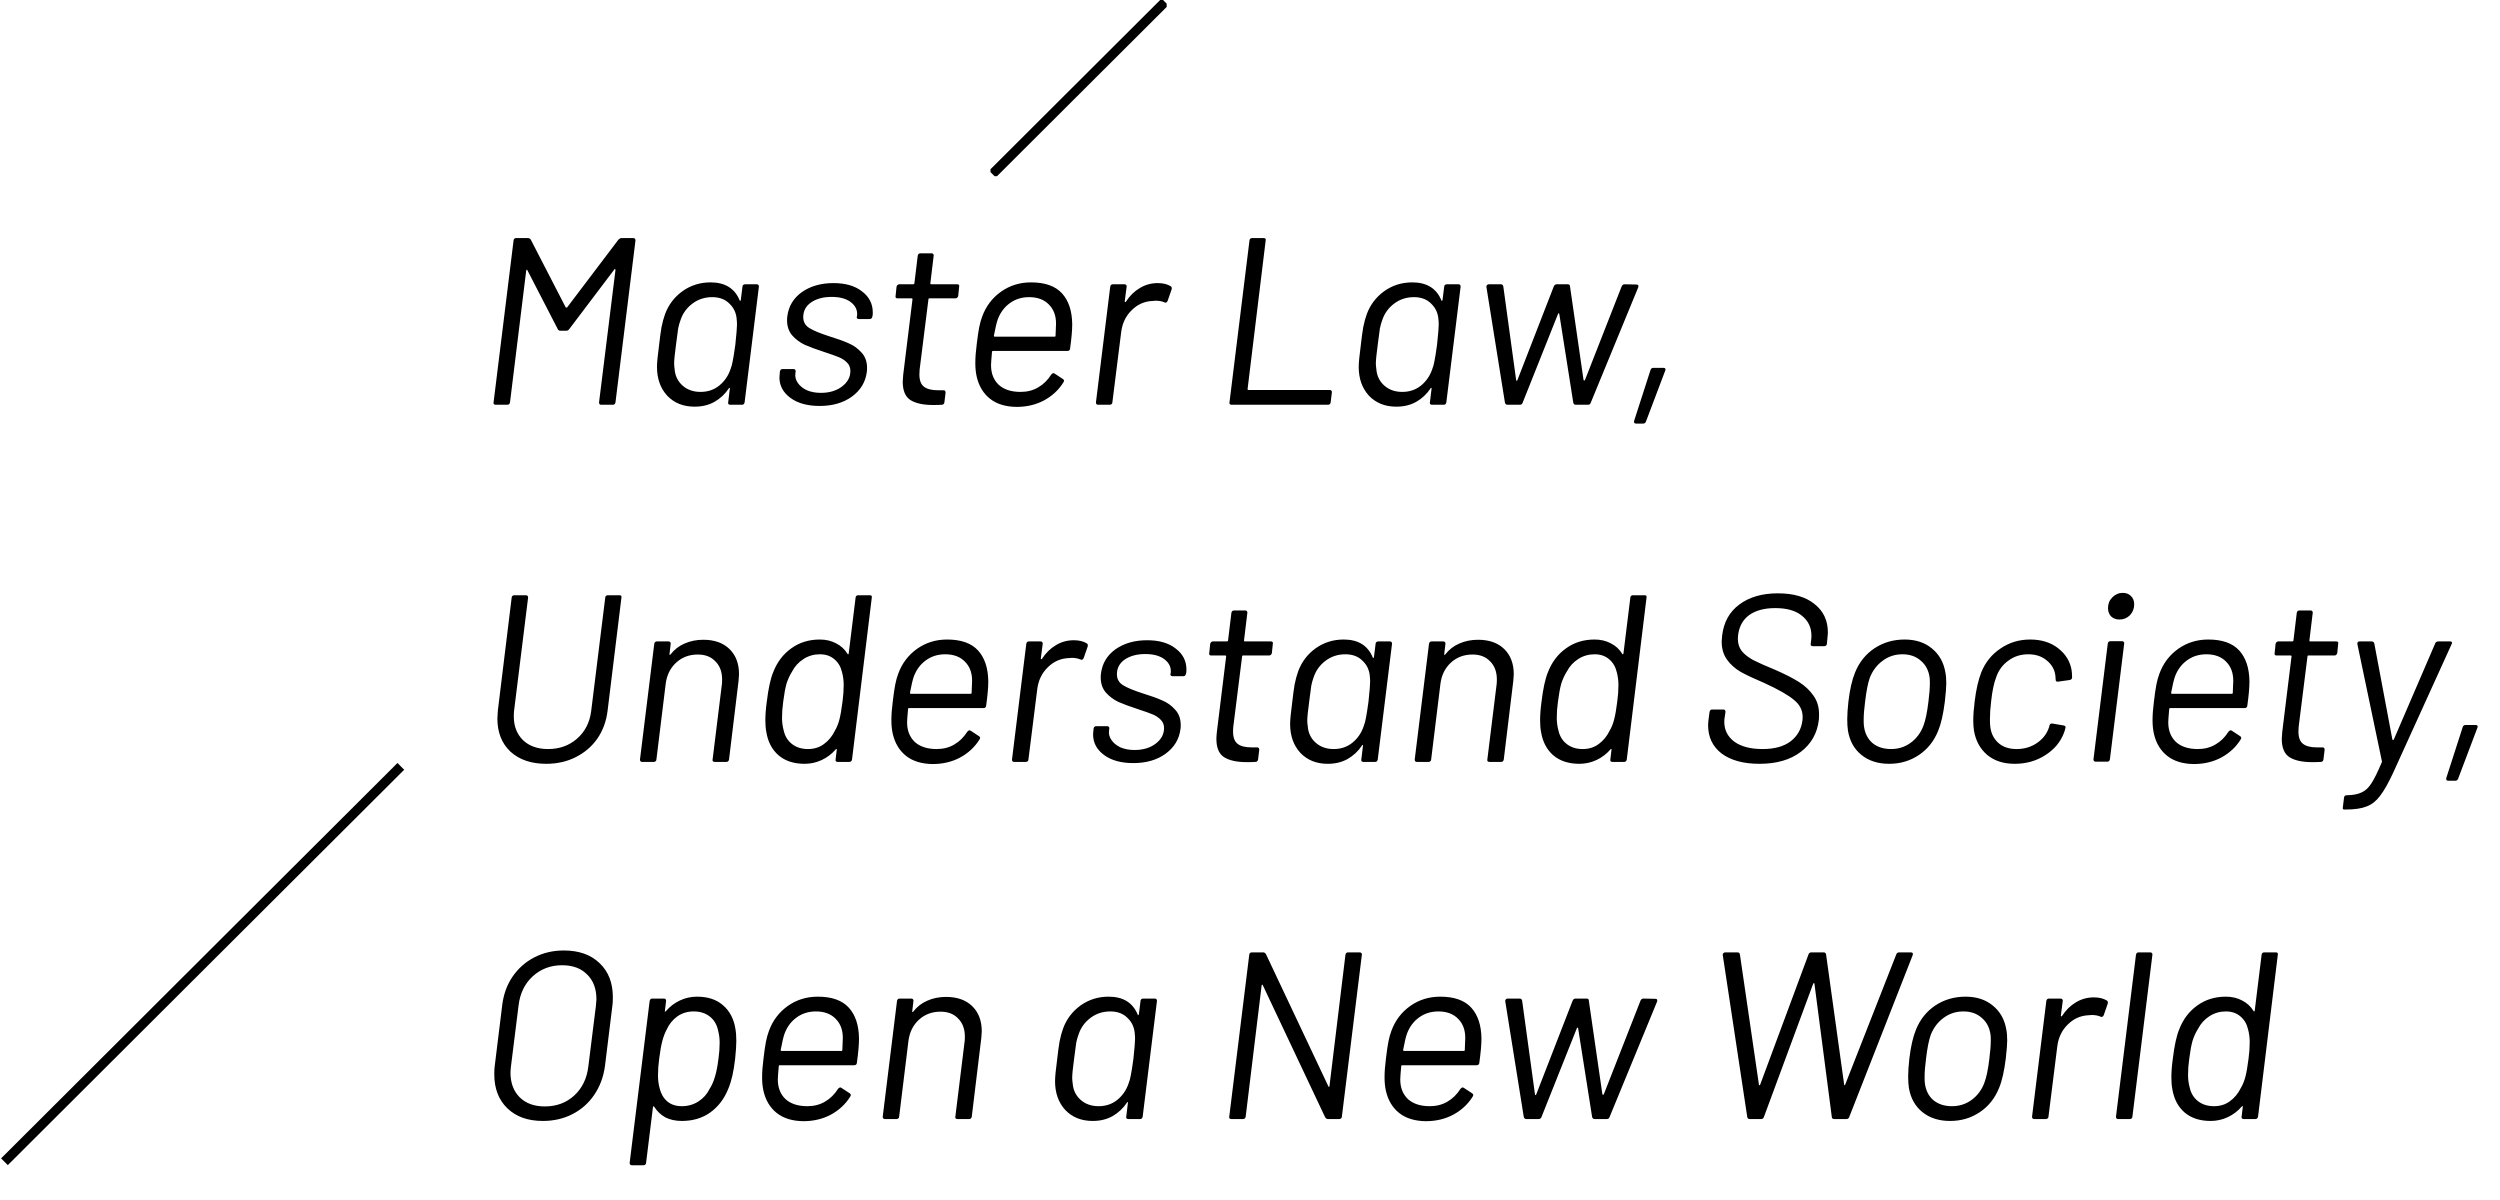 <svg width="525" height="252" viewBox="0 0 525 252" fill="none" xmlns="http://www.w3.org/2000/svg">
<path d="M129.85 50.35C130.083 50.117 130.3 50 130.5 50H133C133.3 50 133.45 50.167 133.45 50.5L129.25 84.5C129.183 84.833 129 85 128.7 85H126.25C125.95 85 125.8 84.833 125.8 84.5L129.25 56.7C129.25 56.6 129.217 56.533 129.15 56.5C129.083 56.467 129.033 56.5 129 56.6L119.55 69.1C119.383 69.333 119.183 69.45 118.95 69.45H117.65C117.417 69.45 117.25 69.35 117.15 69.15L110.75 56.75C110.717 56.65 110.667 56.617 110.6 56.65C110.533 56.683 110.5 56.75 110.5 56.85L107.1 84.5C107.033 84.833 106.85 85 106.55 85H104.05C103.917 85 103.8 84.95 103.7 84.85C103.633 84.75 103.617 84.633 103.65 84.5L107.85 50.5C107.85 50.367 107.9 50.25 108 50.15C108.1 50.05 108.217 50 108.35 50H110.9C111.1 50 111.283 50.1 111.45 50.3L118.8 64.55C118.833 64.583 118.883 64.6 118.95 64.6C119.017 64.6 119.067 64.583 119.1 64.55L129.85 50.35ZM155.917 60.2C155.917 60.067 155.967 59.95 156.067 59.85C156.167 59.75 156.3 59.7 156.467 59.7H158.917C159.217 59.7 159.367 59.867 159.367 60.2L156.367 84.5C156.3 84.833 156.117 85 155.817 85H153.317C153.183 85 153.067 84.95 152.967 84.85C152.9 84.75 152.883 84.633 152.917 84.5L153.267 81.6C153.3 81.5 153.283 81.45 153.217 81.45C153.15 81.417 153.1 81.45 153.067 81.55C152.267 82.75 151.25 83.7 150.017 84.4C148.817 85.067 147.433 85.4 145.867 85.4C143.5 85.4 141.583 84.633 140.117 83.1C138.683 81.533 137.967 79.517 137.967 77.05C137.967 76.183 138.117 74.633 138.417 72.4C138.583 70.9 138.75 69.667 138.917 68.7C139.117 67.7 139.367 66.783 139.667 65.95C140.4 63.983 141.617 62.383 143.317 61.15C145.05 59.917 147.017 59.3 149.217 59.3C152.25 59.3 154.283 60.55 155.317 63.05C155.35 63.15 155.383 63.2 155.417 63.2C155.483 63.167 155.533 63.1 155.567 63L155.917 60.2ZM153.417 77.5C153.617 77 153.767 76.45 153.867 75.85C154 75.25 154.183 74.1 154.417 72.4C154.65 70.2 154.767 68.8 154.767 68.2C154.767 67.767 154.75 67.433 154.717 67.2C154.65 65.833 154.15 64.7 153.217 63.8C152.317 62.867 151.1 62.4 149.567 62.4C148 62.4 146.617 62.85 145.417 63.75C144.217 64.65 143.383 65.8 142.917 67.2C142.717 67.733 142.55 68.317 142.417 68.95C142.317 69.583 142.167 70.717 141.967 72.35C141.7 74.317 141.567 75.65 141.567 76.35C141.567 76.65 141.6 77.033 141.667 77.5C141.767 78.9 142.317 80.05 143.317 80.95C144.317 81.85 145.583 82.3 147.117 82.3C148.65 82.3 149.967 81.85 151.067 80.95C152.167 80.05 152.95 78.9 153.417 77.5ZM172.132 85.25C169.565 85.25 167.515 84.683 165.982 83.55C164.448 82.417 163.682 80.983 163.682 79.25C163.682 78.983 163.698 78.767 163.732 78.6L163.782 78C163.848 77.667 164.032 77.5 164.332 77.5H166.682C166.815 77.5 166.915 77.55 166.982 77.65C167.082 77.75 167.115 77.867 167.082 78L167.032 78.4C166.932 79.1 167.098 79.767 167.532 80.4C167.965 81.033 168.598 81.55 169.432 81.95C170.298 82.317 171.282 82.5 172.382 82.5C174.148 82.5 175.615 82.067 176.782 81.2C177.982 80.3 178.582 79.2 178.582 77.9C178.582 77.167 178.332 76.567 177.832 76.1C177.365 75.633 176.798 75.267 176.132 75C175.498 74.733 174.465 74.367 173.032 73.9C171.398 73.367 170.048 72.867 168.982 72.4C167.948 71.9 167.065 71.233 166.332 70.4C165.632 69.567 165.282 68.517 165.282 67.25C165.282 66.917 165.298 66.65 165.332 66.45C165.598 64.317 166.615 62.617 168.382 61.35C170.182 60.083 172.398 59.45 175.032 59.45C177.565 59.45 179.565 60.033 181.032 61.2C182.532 62.333 183.282 63.8 183.282 65.6C183.282 65.933 183.265 66.183 183.232 66.35L183.182 66.5C183.115 66.833 182.932 67 182.632 67H180.382C180.215 67 180.082 66.95 179.982 66.85C179.915 66.75 179.898 66.633 179.932 66.5L179.982 66.35C180.115 65.217 179.698 64.267 178.732 63.5C177.765 62.733 176.398 62.35 174.632 62.35C172.898 62.35 171.465 62.733 170.332 63.5C169.232 64.267 168.682 65.3 168.682 66.6C168.682 67.6 169.115 68.367 169.982 68.9C170.848 69.433 172.215 70 174.082 70.6C175.815 71.133 177.198 71.633 178.232 72.1C179.265 72.533 180.165 73.183 180.932 74.05C181.698 74.883 182.082 75.95 182.082 77.25C182.082 77.617 182.065 77.9 182.032 78.1C181.765 80.233 180.715 81.967 178.882 83.3C177.082 84.6 174.832 85.25 172.132 85.25ZM201.223 62.15C201.189 62.283 201.123 62.4 201.023 62.5C200.923 62.6 200.806 62.65 200.673 62.65H195.173C195.039 62.65 194.973 62.717 194.973 62.85L193.123 77.6C193.089 77.867 193.073 78.217 193.073 78.65C193.073 79.85 193.389 80.7 194.023 81.2C194.656 81.7 195.623 81.95 196.923 81.95H198.123C198.423 81.95 198.573 82.117 198.573 82.45L198.323 84.5C198.256 84.833 198.073 85 197.773 85C197.373 85.033 196.773 85.05 195.973 85.05C193.873 85.05 192.273 84.7 191.173 84C190.106 83.3 189.573 82.017 189.573 80.15C189.573 79.85 189.606 79.367 189.673 78.7L191.623 62.85C191.623 62.717 191.556 62.65 191.423 62.65H188.473C188.139 62.65 188.006 62.483 188.073 62.15L188.273 60.2C188.306 60.067 188.373 59.95 188.473 59.85C188.573 59.75 188.689 59.7 188.823 59.7H191.823C191.856 59.7 191.889 59.683 191.923 59.65C191.989 59.617 192.023 59.567 192.023 59.5L192.723 53.7C192.789 53.367 192.973 53.2 193.273 53.2H195.673C195.806 53.2 195.906 53.25 195.973 53.35C196.073 53.45 196.106 53.567 196.073 53.7L195.373 59.5C195.373 59.633 195.423 59.7 195.523 59.7H201.023C201.356 59.7 201.489 59.867 201.423 60.2L201.223 62.15ZM225.167 68.1C225.167 69.367 225.017 71.067 224.717 73.2C224.717 73.333 224.667 73.45 224.567 73.55C224.467 73.65 224.334 73.7 224.167 73.7H208.517C208.384 73.7 208.317 73.767 208.317 73.9C208.184 75.367 208.117 76.3 208.117 76.7C208.117 78.4 208.651 79.767 209.717 80.8C210.817 81.8 212.351 82.3 214.317 82.3C215.717 82.3 216.951 81.983 218.017 81.35C219.117 80.717 220.034 79.817 220.767 78.65C221.034 78.35 221.267 78.283 221.467 78.45L223.217 79.6C223.484 79.767 223.517 80 223.317 80.3C222.317 81.9 220.951 83.167 219.217 84.1C217.517 85 215.601 85.45 213.467 85.45C211.167 85.417 209.317 84.85 207.917 83.75C206.517 82.65 205.584 81.117 205.117 79.15C204.917 78.283 204.817 77.317 204.817 76.25C204.817 75.083 204.917 73.75 205.117 72.25C205.284 70.817 205.451 69.667 205.617 68.8C205.784 67.933 206.001 67.15 206.267 66.45C207.067 64.283 208.384 62.55 210.217 61.25C212.051 59.95 214.151 59.3 216.517 59.3C219.451 59.3 221.617 60.067 223.017 61.6C224.417 63.133 225.134 65.3 225.167 68.1ZM216.117 62.4C214.551 62.4 213.184 62.833 212.017 63.7C210.884 64.533 210.051 65.667 209.517 67.1C209.284 67.767 209.017 68.9 208.717 70.5C208.717 70.633 208.784 70.7 208.917 70.7H221.467C221.601 70.7 221.667 70.633 221.667 70.5C221.734 69.167 221.767 68.317 221.767 67.95C221.767 66.283 221.267 64.95 220.267 63.95C219.267 62.917 217.884 62.4 216.117 62.4ZM243.147 59.45C244.214 59.45 245.114 59.667 245.847 60.1C246.047 60.233 246.114 60.45 246.047 60.75L245.197 63.2C245.031 63.533 244.814 63.633 244.547 63.5C244.014 63.267 243.397 63.15 242.697 63.15L242.047 63.2C240.347 63.267 238.881 63.917 237.647 65.15C236.414 66.35 235.681 67.883 235.447 69.75L233.597 84.5C233.597 84.633 233.547 84.75 233.447 84.85C233.347 84.95 233.214 85 233.047 85H230.597C230.297 85 230.147 84.833 230.147 84.5L233.147 60.2C233.214 59.867 233.397 59.7 233.697 59.7H236.147C236.314 59.7 236.431 59.75 236.497 59.85C236.597 59.95 236.631 60.067 236.597 60.2L236.197 63.25C236.197 63.35 236.214 63.417 236.247 63.45C236.314 63.45 236.381 63.417 236.447 63.35C237.247 62.117 238.214 61.167 239.347 60.5C240.481 59.8 241.747 59.45 243.147 59.45ZM258.591 85C258.458 85 258.341 84.95 258.241 84.85C258.174 84.75 258.158 84.633 258.191 84.5L262.391 50.5C262.391 50.367 262.441 50.25 262.541 50.15C262.641 50.05 262.758 50 262.891 50H265.391C265.724 50 265.858 50.167 265.791 50.5L261.991 81.7C261.991 81.833 262.041 81.9 262.141 81.9H279.291C279.424 81.9 279.524 81.95 279.591 82.05C279.691 82.15 279.724 82.267 279.691 82.4L279.441 84.5C279.374 84.833 279.191 85 278.891 85H258.591ZM303.28 60.2C303.28 60.067 303.33 59.95 303.43 59.85C303.53 59.75 303.663 59.7 303.83 59.7H306.28C306.58 59.7 306.73 59.867 306.73 60.2L303.73 84.5C303.663 84.833 303.48 85 303.18 85H300.68C300.547 85 300.43 84.95 300.33 84.85C300.263 84.75 300.247 84.633 300.28 84.5L300.63 81.6C300.663 81.5 300.647 81.45 300.58 81.45C300.513 81.417 300.463 81.45 300.43 81.55C299.63 82.75 298.613 83.7 297.38 84.4C296.18 85.067 294.797 85.4 293.23 85.4C290.863 85.4 288.947 84.633 287.48 83.1C286.047 81.533 285.33 79.517 285.33 77.05C285.33 76.183 285.48 74.633 285.78 72.4C285.947 70.9 286.113 69.667 286.28 68.7C286.48 67.7 286.73 66.783 287.03 65.95C287.763 63.983 288.98 62.383 290.68 61.15C292.413 59.917 294.38 59.3 296.58 59.3C299.613 59.3 301.647 60.55 302.68 63.05C302.713 63.15 302.747 63.2 302.78 63.2C302.847 63.167 302.897 63.1 302.93 63L303.28 60.2ZM300.78 77.5C300.98 77 301.13 76.45 301.23 75.85C301.363 75.25 301.547 74.1 301.78 72.4C302.013 70.2 302.13 68.8 302.13 68.2C302.13 67.767 302.113 67.433 302.08 67.2C302.013 65.833 301.513 64.7 300.58 63.8C299.68 62.867 298.463 62.4 296.93 62.4C295.363 62.4 293.98 62.85 292.78 63.75C291.58 64.65 290.747 65.8 290.28 67.2C290.08 67.733 289.913 68.317 289.78 68.95C289.68 69.583 289.53 70.717 289.33 72.35C289.063 74.317 288.93 75.65 288.93 76.35C288.93 76.65 288.963 77.033 289.03 77.5C289.13 78.9 289.68 80.05 290.68 80.95C291.68 81.85 292.947 82.3 294.48 82.3C296.013 82.3 297.33 81.85 298.43 80.95C299.53 80.05 300.313 78.9 300.78 77.5ZM316.545 85C316.312 85 316.145 84.867 316.045 84.6L312.145 60.25V60.15C312.145 60.017 312.195 59.917 312.295 59.85C312.395 59.75 312.512 59.7 312.645 59.7H315.195C315.462 59.7 315.628 59.85 315.695 60.15L318.395 79.85C318.462 80.017 318.545 80.017 318.645 79.85L326.295 60.15C326.428 59.85 326.628 59.7 326.895 59.7H329.195C329.528 59.7 329.695 59.833 329.695 60.1L332.545 79.8C332.578 79.867 332.628 79.9 332.695 79.9C332.762 79.9 332.812 79.867 332.845 79.8L340.545 60.15C340.678 59.85 340.878 59.7 341.145 59.7L343.645 59.75C344.012 59.75 344.145 59.933 344.045 60.3L334.045 84.6C333.945 84.867 333.762 85 333.495 85H330.895C330.662 85 330.495 84.867 330.395 84.6L327.445 65.9C327.412 65.833 327.362 65.8 327.295 65.8C327.262 65.8 327.228 65.833 327.195 65.9L319.745 84.6C319.645 84.867 319.445 85 319.145 85H316.545ZM343.559 88.95C343.225 88.95 343.092 88.767 343.159 88.4L346.609 77.7C346.709 77.4 346.909 77.25 347.209 77.25H349.359C349.525 77.25 349.642 77.3 349.709 77.4C349.775 77.5 349.775 77.633 349.709 77.8L345.659 88.5C345.625 88.633 345.559 88.733 345.459 88.8C345.359 88.9 345.242 88.95 345.109 88.95H343.559ZM114.7 160.4C111.567 160.4 109.067 159.55 107.2 157.85C105.367 156.117 104.45 153.8 104.45 150.9C104.45 150.567 104.483 150 104.55 149.2L107.45 125.5C107.45 125.367 107.5 125.25 107.6 125.15C107.7 125.05 107.833 125 108 125H110.45C110.75 125 110.9 125.167 110.9 125.5L107.95 149.3C107.917 149.567 107.9 149.95 107.9 150.45C107.9 152.517 108.55 154.183 109.85 155.45C111.15 156.683 112.9 157.3 115.1 157.3C117.5 157.3 119.533 156.567 121.2 155.1C122.867 153.633 123.85 151.7 124.15 149.3L127.1 125.5C127.1 125.367 127.15 125.25 127.25 125.15C127.35 125.05 127.483 125 127.65 125H130.1C130.433 125 130.567 125.167 130.5 125.5L127.6 149.2C127.333 151.433 126.617 153.4 125.45 155.1C124.283 156.767 122.767 158.067 120.9 159C119.067 159.933 117 160.4 114.7 160.4ZM147.695 134.35C150.029 134.35 151.862 135 153.195 136.3C154.529 137.6 155.195 139.367 155.195 141.6C155.195 141.867 155.162 142.333 155.095 143L153.095 159.5C153.029 159.833 152.845 160 152.545 160H150.045C149.912 160 149.795 159.95 149.695 159.85C149.629 159.75 149.612 159.633 149.645 159.5L151.595 143.7C151.629 143.467 151.645 143.133 151.645 142.7C151.645 141.1 151.179 139.833 150.245 138.9C149.345 137.933 148.112 137.45 146.545 137.45C144.745 137.45 143.229 138.017 141.995 139.15C140.762 140.283 140.029 141.767 139.795 143.6L137.845 159.5C137.845 159.633 137.795 159.75 137.695 159.85C137.595 159.95 137.462 160 137.295 160H134.845C134.545 160 134.395 159.833 134.395 159.5L137.395 135.2C137.462 134.867 137.645 134.7 137.945 134.7H140.395C140.562 134.7 140.679 134.75 140.745 134.85C140.845 134.95 140.879 135.067 140.845 135.2L140.595 137.35C140.562 137.417 140.562 137.467 140.595 137.5C140.662 137.533 140.729 137.517 140.795 137.45C141.595 136.417 142.579 135.65 143.745 135.15C144.945 134.617 146.262 134.35 147.695 134.35ZM179.675 125.5C179.675 125.367 179.725 125.25 179.825 125.15C179.925 125.05 180.042 125 180.175 125H182.675C183.009 125 183.142 125.167 183.075 125.5L178.925 159.5C178.859 159.833 178.675 160 178.375 160H175.875C175.742 160 175.625 159.95 175.525 159.85C175.459 159.75 175.442 159.633 175.475 159.5L175.725 157.4C175.759 157.333 175.742 157.3 175.675 157.3C175.642 157.267 175.592 157.283 175.525 157.35C174.692 158.317 173.709 159.067 172.575 159.6C171.442 160.133 170.242 160.4 168.975 160.4C166.709 160.4 164.875 159.8 163.475 158.6C162.109 157.4 161.259 155.767 160.925 153.7C160.792 153.033 160.725 152.217 160.725 151.25C160.725 150.083 160.825 148.783 161.025 147.35C161.359 144.583 161.809 142.517 162.375 141.15C163.209 139.017 164.475 137.35 166.175 136.15C167.875 134.917 169.875 134.3 172.175 134.3C173.442 134.3 174.575 134.567 175.575 135.1C176.575 135.6 177.375 136.333 177.975 137.3C178.075 137.467 178.159 137.45 178.225 137.25L179.675 125.5ZM175.325 153.45C175.725 152.783 176.042 152 176.275 151.1C176.509 150.2 176.725 148.95 176.925 147.35C177.092 146.15 177.175 144.983 177.175 143.85C177.175 142.917 177.059 142.017 176.825 141.15C176.559 140.017 176.025 139.117 175.225 138.45C174.425 137.75 173.409 137.4 172.175 137.4C170.909 137.4 169.759 137.733 168.725 138.4C167.692 139.067 166.892 139.95 166.325 141.05C165.859 141.783 165.475 142.617 165.175 143.55C164.909 144.483 164.675 145.75 164.475 147.35C164.309 148.517 164.225 149.65 164.225 150.75C164.225 151.65 164.342 152.533 164.575 153.4C164.842 154.6 165.425 155.55 166.325 156.25C167.225 156.95 168.342 157.3 169.675 157.3C170.975 157.3 172.092 156.95 173.025 156.25C173.992 155.55 174.759 154.617 175.325 153.45ZM207.54 143.1C207.54 144.367 207.39 146.067 207.09 148.2C207.09 148.333 207.04 148.45 206.94 148.55C206.84 148.65 206.707 148.7 206.54 148.7H190.89C190.757 148.7 190.69 148.767 190.69 148.9C190.557 150.367 190.49 151.3 190.49 151.7C190.49 153.4 191.024 154.767 192.09 155.8C193.19 156.8 194.724 157.3 196.69 157.3C198.09 157.3 199.324 156.983 200.39 156.35C201.49 155.717 202.407 154.817 203.14 153.65C203.407 153.35 203.64 153.283 203.84 153.45L205.59 154.6C205.857 154.767 205.89 155 205.69 155.3C204.69 156.9 203.324 158.167 201.59 159.1C199.89 160 197.974 160.45 195.84 160.45C193.54 160.417 191.69 159.85 190.29 158.75C188.89 157.65 187.957 156.117 187.49 154.15C187.29 153.283 187.19 152.317 187.19 151.25C187.19 150.083 187.29 148.75 187.49 147.25C187.657 145.817 187.824 144.667 187.99 143.8C188.157 142.933 188.374 142.15 188.64 141.45C189.44 139.283 190.757 137.55 192.59 136.25C194.424 134.95 196.524 134.3 198.89 134.3C201.824 134.3 203.99 135.067 205.39 136.6C206.79 138.133 207.507 140.3 207.54 143.1ZM198.49 137.4C196.924 137.4 195.557 137.833 194.39 138.7C193.257 139.533 192.424 140.667 191.89 142.1C191.657 142.767 191.39 143.9 191.09 145.5C191.09 145.633 191.157 145.7 191.29 145.7H203.84C203.974 145.7 204.04 145.633 204.04 145.5C204.107 144.167 204.14 143.317 204.14 142.95C204.14 141.283 203.64 139.95 202.64 138.95C201.64 137.917 200.257 137.4 198.49 137.4ZM225.52 134.45C226.587 134.45 227.487 134.667 228.22 135.1C228.42 135.233 228.487 135.45 228.42 135.75L227.57 138.2C227.404 138.533 227.187 138.633 226.92 138.5C226.387 138.267 225.77 138.15 225.07 138.15L224.42 138.2C222.72 138.267 221.254 138.917 220.02 140.15C218.787 141.35 218.054 142.883 217.82 144.75L215.97 159.5C215.97 159.633 215.92 159.75 215.82 159.85C215.72 159.95 215.587 160 215.42 160H212.97C212.67 160 212.52 159.833 212.52 159.5L215.52 135.2C215.587 134.867 215.77 134.7 216.07 134.7H218.52C218.687 134.7 218.804 134.75 218.87 134.85C218.97 134.95 219.004 135.067 218.97 135.2L218.57 138.25C218.57 138.35 218.587 138.417 218.62 138.45C218.687 138.45 218.754 138.417 218.82 138.35C219.62 137.117 220.587 136.167 221.72 135.5C222.854 134.8 224.12 134.45 225.52 134.45ZM238.001 160.25C235.434 160.25 233.384 159.683 231.851 158.55C230.317 157.417 229.551 155.983 229.551 154.25C229.551 153.983 229.567 153.767 229.601 153.6L229.651 153C229.717 152.667 229.901 152.5 230.201 152.5H232.551C232.684 152.5 232.784 152.55 232.851 152.65C232.951 152.75 232.984 152.867 232.951 153L232.901 153.4C232.801 154.1 232.967 154.767 233.401 155.4C233.834 156.033 234.467 156.55 235.301 156.95C236.167 157.317 237.151 157.5 238.251 157.5C240.017 157.5 241.484 157.067 242.651 156.2C243.851 155.3 244.451 154.2 244.451 152.9C244.451 152.167 244.201 151.567 243.701 151.1C243.234 150.633 242.667 150.267 242.001 150C241.367 149.733 240.334 149.367 238.901 148.9C237.267 148.367 235.917 147.867 234.851 147.4C233.817 146.9 232.934 146.233 232.201 145.4C231.501 144.567 231.151 143.517 231.151 142.25C231.151 141.917 231.167 141.65 231.201 141.45C231.467 139.317 232.484 137.617 234.251 136.35C236.051 135.083 238.267 134.45 240.901 134.45C243.434 134.45 245.434 135.033 246.901 136.2C248.401 137.333 249.151 138.8 249.151 140.6C249.151 140.933 249.134 141.183 249.101 141.35L249.051 141.5C248.984 141.833 248.801 142 248.501 142H246.251C246.084 142 245.951 141.95 245.851 141.85C245.784 141.75 245.767 141.633 245.801 141.5L245.851 141.35C245.984 140.217 245.567 139.267 244.601 138.5C243.634 137.733 242.267 137.35 240.501 137.35C238.767 137.35 237.334 137.733 236.201 138.5C235.101 139.267 234.551 140.3 234.551 141.6C234.551 142.6 234.984 143.367 235.851 143.9C236.717 144.433 238.084 145 239.951 145.6C241.684 146.133 243.067 146.633 244.101 147.1C245.134 147.533 246.034 148.183 246.801 149.05C247.567 149.883 247.951 150.95 247.951 152.25C247.951 152.617 247.934 152.9 247.901 153.1C247.634 155.233 246.584 156.967 244.751 158.3C242.951 159.6 240.701 160.25 238.001 160.25ZM267.092 137.15C267.058 137.283 266.992 137.4 266.892 137.5C266.792 137.6 266.675 137.65 266.542 137.65H261.042C260.908 137.65 260.842 137.717 260.842 137.85L258.992 152.6C258.958 152.867 258.942 153.217 258.942 153.65C258.942 154.85 259.258 155.7 259.892 156.2C260.525 156.7 261.492 156.95 262.792 156.95H263.992C264.292 156.95 264.442 157.117 264.442 157.45L264.192 159.5C264.125 159.833 263.942 160 263.642 160C263.242 160.033 262.642 160.05 261.842 160.05C259.742 160.05 258.142 159.7 257.042 159C255.975 158.3 255.442 157.017 255.442 155.15C255.442 154.85 255.475 154.367 255.542 153.7L257.492 137.85C257.492 137.717 257.425 137.65 257.292 137.65H254.342C254.008 137.65 253.875 137.483 253.942 137.15L254.142 135.2C254.175 135.067 254.242 134.95 254.342 134.85C254.442 134.75 254.558 134.7 254.692 134.7H257.692C257.725 134.7 257.758 134.683 257.792 134.65C257.858 134.617 257.892 134.567 257.892 134.5L258.592 128.7C258.658 128.367 258.842 128.2 259.142 128.2H261.542C261.675 128.2 261.775 128.25 261.842 128.35C261.942 128.45 261.975 128.567 261.942 128.7L261.242 134.5C261.242 134.633 261.292 134.7 261.392 134.7H266.892C267.225 134.7 267.358 134.867 267.292 135.2L267.092 137.15ZM288.876 135.2C288.876 135.067 288.926 134.95 289.026 134.85C289.126 134.75 289.259 134.7 289.426 134.7H291.876C292.176 134.7 292.326 134.867 292.326 135.2L289.326 159.5C289.259 159.833 289.076 160 288.776 160H286.276C286.142 160 286.026 159.95 285.926 159.85C285.859 159.75 285.842 159.633 285.876 159.5L286.226 156.6C286.259 156.5 286.242 156.45 286.176 156.45C286.109 156.417 286.059 156.45 286.026 156.55C285.226 157.75 284.209 158.7 282.976 159.4C281.776 160.067 280.392 160.4 278.826 160.4C276.459 160.4 274.542 159.633 273.076 158.1C271.642 156.533 270.926 154.517 270.926 152.05C270.926 151.183 271.076 149.633 271.376 147.4C271.542 145.9 271.709 144.667 271.876 143.7C272.076 142.7 272.326 141.783 272.626 140.95C273.359 138.983 274.576 137.383 276.276 136.15C278.009 134.917 279.976 134.3 282.176 134.3C285.209 134.3 287.242 135.55 288.276 138.05C288.309 138.15 288.342 138.2 288.376 138.2C288.442 138.167 288.492 138.1 288.526 138L288.876 135.2ZM286.376 152.5C286.576 152 286.726 151.45 286.826 150.85C286.959 150.25 287.142 149.1 287.376 147.4C287.609 145.2 287.726 143.8 287.726 143.2C287.726 142.767 287.709 142.433 287.676 142.2C287.609 140.833 287.109 139.7 286.176 138.8C285.276 137.867 284.059 137.4 282.526 137.4C280.959 137.4 279.576 137.85 278.376 138.75C277.176 139.65 276.342 140.8 275.876 142.2C275.676 142.733 275.509 143.317 275.376 143.95C275.276 144.583 275.126 145.717 274.926 147.35C274.659 149.317 274.526 150.65 274.526 151.35C274.526 151.65 274.559 152.033 274.626 152.5C274.726 153.9 275.276 155.05 276.276 155.95C277.276 156.85 278.542 157.3 280.076 157.3C281.609 157.3 282.926 156.85 284.026 155.95C285.126 155.05 285.909 153.9 286.376 152.5ZM310.391 134.35C312.724 134.35 314.557 135 315.891 136.3C317.224 137.6 317.891 139.367 317.891 141.6C317.891 141.867 317.857 142.333 317.791 143L315.791 159.5C315.724 159.833 315.541 160 315.241 160H312.741C312.607 160 312.491 159.95 312.391 159.85C312.324 159.75 312.307 159.633 312.341 159.5L314.291 143.7C314.324 143.467 314.341 143.133 314.341 142.7C314.341 141.1 313.874 139.833 312.941 138.9C312.041 137.933 310.807 137.45 309.241 137.45C307.441 137.45 305.924 138.017 304.691 139.15C303.457 140.283 302.724 141.767 302.491 143.6L300.541 159.5C300.541 159.633 300.491 159.75 300.391 159.85C300.291 159.95 300.157 160 299.991 160H297.541C297.241 160 297.091 159.833 297.091 159.5L300.091 135.2C300.157 134.867 300.341 134.7 300.641 134.7H303.091C303.257 134.7 303.374 134.75 303.441 134.85C303.541 134.95 303.574 135.067 303.541 135.2L303.291 137.35C303.257 137.417 303.257 137.467 303.291 137.5C303.357 137.533 303.424 137.517 303.491 137.45C304.291 136.417 305.274 135.65 306.441 135.15C307.641 134.617 308.957 134.35 310.391 134.35ZM342.371 125.5C342.371 125.367 342.421 125.25 342.521 125.15C342.621 125.05 342.737 125 342.871 125H345.371C345.704 125 345.837 125.167 345.771 125.5L341.621 159.5C341.554 159.833 341.371 160 341.071 160H338.571C338.437 160 338.321 159.95 338.221 159.85C338.154 159.75 338.137 159.633 338.171 159.5L338.421 157.4C338.454 157.333 338.437 157.3 338.371 157.3C338.337 157.267 338.287 157.283 338.221 157.35C337.387 158.317 336.404 159.067 335.271 159.6C334.137 160.133 332.937 160.4 331.671 160.4C329.404 160.4 327.571 159.8 326.171 158.6C324.804 157.4 323.954 155.767 323.621 153.7C323.487 153.033 323.421 152.217 323.421 151.25C323.421 150.083 323.521 148.783 323.721 147.35C324.054 144.583 324.504 142.517 325.071 141.15C325.904 139.017 327.171 137.35 328.871 136.15C330.571 134.917 332.571 134.3 334.871 134.3C336.137 134.3 337.271 134.567 338.271 135.1C339.271 135.6 340.071 136.333 340.671 137.3C340.771 137.467 340.854 137.45 340.921 137.25L342.371 125.5ZM338.021 153.45C338.421 152.783 338.737 152 338.971 151.1C339.204 150.2 339.421 148.95 339.621 147.35C339.787 146.15 339.871 144.983 339.871 143.85C339.871 142.917 339.754 142.017 339.521 141.15C339.254 140.017 338.721 139.117 337.921 138.45C337.121 137.75 336.104 137.4 334.871 137.4C333.604 137.4 332.454 137.733 331.421 138.4C330.387 139.067 329.587 139.95 329.021 141.05C328.554 141.783 328.171 142.617 327.871 143.55C327.604 144.483 327.371 145.75 327.171 147.35C327.004 148.517 326.921 149.65 326.921 150.75C326.921 151.65 327.037 152.533 327.271 153.4C327.537 154.6 328.121 155.55 329.021 156.25C329.921 156.95 331.037 157.3 332.371 157.3C333.671 157.3 334.787 156.95 335.721 156.25C336.687 155.55 337.454 154.617 338.021 153.45ZM369.502 160.4C366.136 160.4 363.486 159.683 361.552 158.25C359.652 156.783 358.702 154.8 358.702 152.3C358.702 152 358.736 151.583 358.802 151.05L359.002 149.5C359.069 149.167 359.252 149 359.552 149H361.902C362.202 149 362.352 149.167 362.352 149.5L362.152 150.85C362.119 151.017 362.102 151.267 362.102 151.6C362.102 153.3 362.802 154.683 364.202 155.75C365.636 156.783 367.619 157.3 370.152 157.3C372.619 157.3 374.569 156.767 376.002 155.7C377.436 154.6 378.269 153.15 378.502 151.35C378.536 151.183 378.552 150.917 378.552 150.55C378.552 149.15 377.952 147.967 376.752 147C375.586 146 373.519 144.817 370.552 143.45C368.419 142.55 366.752 141.767 365.552 141.1C364.352 140.4 363.386 139.533 362.652 138.5C361.919 137.467 361.552 136.2 361.552 134.7C361.552 134.467 361.586 134.05 361.652 133.45C361.986 130.65 363.186 128.483 365.252 126.95C367.352 125.383 370.052 124.6 373.352 124.6C376.652 124.6 379.219 125.35 381.052 126.85C382.919 128.317 383.852 130.3 383.852 132.8C383.852 133.067 383.819 133.5 383.752 134.1L383.652 135.2C383.586 135.533 383.402 135.7 383.102 135.7H380.652C380.519 135.7 380.402 135.65 380.302 135.55C380.236 135.45 380.219 135.333 380.252 135.2L380.352 134.3C380.386 134.1 380.402 133.833 380.402 133.5C380.402 131.767 379.736 130.367 378.402 129.3C377.102 128.233 375.236 127.7 372.802 127.7C370.536 127.7 368.719 128.183 367.352 129.15C366.019 130.117 365.236 131.517 365.002 133.35C364.969 133.55 364.952 133.817 364.952 134.15C364.952 135.15 365.219 136 365.752 136.7C366.319 137.4 367.119 138.033 368.152 138.6C369.186 139.133 370.719 139.817 372.752 140.65C374.819 141.55 376.486 142.4 377.752 143.2C379.019 144 380.036 144.95 380.802 146.05C381.602 147.15 382.002 148.467 382.002 150C382.002 150.533 381.986 150.933 381.952 151.2C381.619 154 380.352 156.233 378.152 157.9C375.952 159.567 373.069 160.4 369.502 160.4ZM396.721 160.4C394.388 160.4 392.455 159.783 390.921 158.55C389.388 157.317 388.438 155.617 388.071 153.45C387.971 152.75 387.921 151.95 387.921 151.05C387.921 150.05 388.005 148.8 388.171 147.3C388.471 144.767 388.938 142.733 389.571 141.2C390.438 139.067 391.788 137.383 393.621 136.15C395.488 134.917 397.605 134.3 399.971 134.3C402.271 134.3 404.171 134.917 405.671 136.15C407.205 137.383 408.155 139.05 408.521 141.15C408.655 141.783 408.721 142.567 408.721 143.5C408.721 144.233 408.621 145.5 408.421 147.3C408.088 149.967 407.621 152.017 407.021 153.45C406.155 155.617 404.805 157.317 402.971 158.55C401.138 159.783 399.055 160.4 396.721 160.4ZM397.121 157.3C398.655 157.3 400.021 156.867 401.221 156C402.455 155.1 403.355 153.9 403.921 152.4C404.355 151.267 404.705 149.583 404.971 147.35C405.171 145.783 405.271 144.483 405.271 143.45C405.271 142.917 405.255 142.533 405.221 142.3C405.021 140.8 404.405 139.617 403.371 138.75C402.371 137.85 401.088 137.4 399.521 137.4C397.955 137.4 396.571 137.85 395.371 138.75C394.171 139.617 393.271 140.8 392.671 142.3C392.271 143.4 391.938 145.083 391.671 147.35C391.471 148.85 391.371 150.133 391.371 151.2C391.371 151.767 391.388 152.167 391.421 152.4C391.588 153.9 392.171 155.1 393.171 156C394.205 156.867 395.521 157.3 397.121 157.3ZM423.086 160.4C420.753 160.4 418.836 159.783 417.336 158.55C415.836 157.283 414.903 155.583 414.536 153.45C414.436 152.783 414.386 152.083 414.386 151.35C414.386 150.15 414.486 148.783 414.686 147.25C414.986 144.783 415.453 142.75 416.086 141.15C416.92 139.083 418.253 137.433 420.086 136.2C421.92 134.933 424.003 134.3 426.336 134.3C428.703 134.3 430.67 134.917 432.236 136.15C433.803 137.383 434.736 138.917 435.036 140.75C435.103 141.15 435.136 141.65 435.136 142.25C435.136 142.55 434.97 142.733 434.636 142.8L432.186 143.15H432.086C431.82 143.15 431.686 143 431.686 142.7L431.636 141.95C431.503 140.683 430.92 139.617 429.886 138.75C428.853 137.85 427.536 137.4 425.936 137.4C424.336 137.4 422.936 137.85 421.736 138.75C420.536 139.617 419.686 140.783 419.186 142.25C418.72 143.45 418.37 145.133 418.136 147.3C417.97 148.6 417.886 149.85 417.886 151.05C417.886 151.717 417.903 152.167 417.936 152.4C418.07 153.867 418.62 155.05 419.586 155.95C420.553 156.85 421.853 157.3 423.486 157.3C425.086 157.3 426.503 156.883 427.736 156.05C429.003 155.183 429.853 154.083 430.286 152.75C430.32 152.717 430.336 152.65 430.336 152.55L430.386 152.35C430.486 152.017 430.703 151.883 431.036 151.95L433.386 152.35C433.72 152.417 433.836 152.6 433.736 152.9C433.67 153.2 433.57 153.533 433.436 153.9C432.703 155.833 431.386 157.4 429.486 158.6C427.62 159.8 425.486 160.4 423.086 160.4ZM445.082 130.1C444.382 130.1 443.798 129.883 443.332 129.45C442.898 128.983 442.682 128.4 442.682 127.7C442.682 126.8 442.982 126.05 443.582 125.45C444.215 124.817 444.948 124.5 445.782 124.5C446.482 124.5 447.048 124.717 447.482 125.15C447.948 125.583 448.182 126.167 448.182 126.9C448.182 127.8 447.882 128.567 447.282 129.2C446.682 129.8 445.948 130.1 445.082 130.1ZM440.082 159.95C439.782 159.95 439.632 159.783 439.632 159.45L442.632 135.15C442.698 134.817 442.882 134.65 443.182 134.65H445.632C445.798 134.65 445.915 134.7 445.982 134.8C446.082 134.9 446.115 135.017 446.082 135.15L443.082 159.45C443.015 159.783 442.832 159.95 442.532 159.95H440.082ZM472.384 143.1C472.384 144.367 472.234 146.067 471.934 148.2C471.934 148.333 471.884 148.45 471.784 148.55C471.684 148.65 471.551 148.7 471.384 148.7H455.734C455.601 148.7 455.534 148.767 455.534 148.9C455.401 150.367 455.334 151.3 455.334 151.7C455.334 153.4 455.867 154.767 456.934 155.8C458.034 156.8 459.567 157.3 461.534 157.3C462.934 157.3 464.167 156.983 465.234 156.35C466.334 155.717 467.251 154.817 467.984 153.65C468.251 153.35 468.484 153.283 468.684 153.45L470.434 154.6C470.701 154.767 470.734 155 470.534 155.3C469.534 156.9 468.167 158.167 466.434 159.1C464.734 160 462.817 160.45 460.684 160.45C458.384 160.417 456.534 159.85 455.134 158.75C453.734 157.65 452.801 156.117 452.334 154.15C452.134 153.283 452.034 152.317 452.034 151.25C452.034 150.083 452.134 148.75 452.334 147.25C452.501 145.817 452.667 144.667 452.834 143.8C453.001 142.933 453.217 142.15 453.484 141.45C454.284 139.283 455.601 137.55 457.434 136.25C459.267 134.95 461.367 134.3 463.734 134.3C466.667 134.3 468.834 135.067 470.234 136.6C471.634 138.133 472.351 140.3 472.384 143.1ZM463.334 137.4C461.767 137.4 460.401 137.833 459.234 138.7C458.101 139.533 457.267 140.667 456.734 142.1C456.501 142.767 456.234 143.9 455.934 145.5C455.934 145.633 456.001 145.7 456.134 145.7H468.684C468.817 145.7 468.884 145.633 468.884 145.5C468.951 144.167 468.984 143.317 468.984 142.95C468.984 141.283 468.484 139.95 467.484 138.95C466.484 137.917 465.101 137.4 463.334 137.4ZM490.822 137.15C490.789 137.283 490.722 137.4 490.622 137.5C490.522 137.6 490.406 137.65 490.272 137.65H484.772C484.639 137.65 484.572 137.717 484.572 137.85L482.722 152.6C482.689 152.867 482.672 153.217 482.672 153.65C482.672 154.85 482.989 155.7 483.622 156.2C484.256 156.7 485.222 156.95 486.522 156.95H487.722C488.022 156.95 488.172 157.117 488.172 157.45L487.922 159.5C487.856 159.833 487.672 160 487.372 160C486.972 160.033 486.372 160.05 485.572 160.05C483.472 160.05 481.872 159.7 480.772 159C479.706 158.3 479.172 157.017 479.172 155.15C479.172 154.85 479.206 154.367 479.272 153.7L481.222 137.85C481.222 137.717 481.156 137.65 481.022 137.65H478.072C477.739 137.65 477.606 137.483 477.672 137.15L477.872 135.2C477.906 135.067 477.972 134.95 478.072 134.85C478.172 134.75 478.289 134.7 478.422 134.7H481.422C481.456 134.7 481.489 134.683 481.522 134.65C481.589 134.617 481.622 134.567 481.622 134.5L482.322 128.7C482.389 128.367 482.572 128.2 482.872 128.2H485.272C485.406 128.2 485.506 128.25 485.572 128.35C485.672 128.45 485.706 128.567 485.672 128.7L484.972 134.5C484.972 134.633 485.022 134.7 485.122 134.7H490.622C490.956 134.7 491.089 134.867 491.022 135.2L490.822 137.15ZM492.249 170C492.016 170 491.933 169.833 491.999 169.5L492.249 167.5C492.249 167.367 492.299 167.25 492.399 167.15C492.499 167.05 492.633 167 492.799 167H492.949C494.216 166.967 495.216 166.767 495.949 166.4C496.716 166.067 497.399 165.433 497.999 164.5C498.599 163.567 499.316 162.117 500.149 160.15C500.183 160.083 500.199 160.033 500.199 160C500.233 159.933 500.233 159.883 500.199 159.85L495.049 135.25V135.15C495.049 134.85 495.199 134.7 495.499 134.7H498.049C498.316 134.7 498.499 134.833 498.599 135.1L502.399 155.3C502.433 155.367 502.483 155.4 502.549 155.4C502.616 155.4 502.666 155.367 502.699 155.3L511.399 135.1C511.433 134.967 511.516 134.867 511.649 134.8C511.783 134.733 511.899 134.7 511.999 134.7H514.549C514.916 134.7 515.016 134.883 514.849 135.25L502.599 162.2C501.566 164.433 500.633 166.083 499.799 167.15C498.999 168.217 498.066 168.95 496.999 169.35C495.933 169.783 494.466 170 492.599 170H492.249ZM514.115 163.95C513.782 163.95 513.649 163.767 513.715 163.4L517.165 152.7C517.265 152.4 517.465 152.25 517.765 152.25H519.915C520.082 152.25 520.199 152.3 520.265 152.4C520.332 152.5 520.332 152.633 520.265 152.8L516.215 163.5C516.182 163.633 516.115 163.733 516.015 163.8C515.915 163.9 515.799 163.95 515.665 163.95H514.115ZM114 235.4C110.867 235.4 108.383 234.517 106.55 232.75C104.717 230.983 103.8 228.6 103.8 225.6C103.8 224.8 103.833 224.2 103.9 223.8L105.45 211.2C105.717 208.9 106.433 206.883 107.6 205.15C108.8 203.383 110.333 202.017 112.2 201.05C114.067 200.083 116.133 199.6 118.4 199.6C121.567 199.6 124.067 200.483 125.9 202.25C127.767 204.017 128.7 206.4 128.7 209.4C128.7 210.2 128.667 210.8 128.6 211.2L127.05 223.8C126.75 226.1 126 228.133 124.8 229.9C123.633 231.633 122.117 232.983 120.25 233.95C118.383 234.917 116.3 235.4 114 235.4ZM114.4 232.35C116.867 232.35 118.933 231.583 120.6 230.05C122.267 228.517 123.25 226.483 123.55 223.95L125.15 211.15C125.217 210.55 125.25 210.117 125.25 209.85C125.25 207.65 124.6 205.917 123.3 204.65C122.033 203.35 120.283 202.7 118.05 202.7C115.617 202.7 113.55 203.483 111.85 205.05C110.183 206.583 109.2 208.617 108.9 211.15L107.3 223.95C107.233 224.55 107.2 224.983 107.2 225.25C107.2 227.417 107.85 229.15 109.15 230.45C110.45 231.717 112.2 232.35 114.4 232.35ZM154.427 216C154.56 216.7 154.627 217.567 154.627 218.6C154.627 219.533 154.544 220.783 154.377 222.35C154.077 224.983 153.61 227.05 152.977 228.55C152.144 230.683 150.877 232.367 149.177 233.6C147.51 234.8 145.51 235.4 143.177 235.4C141.877 235.4 140.727 235.15 139.727 234.65C138.76 234.117 137.977 233.367 137.377 232.4C137.344 232.333 137.294 232.317 137.227 232.35C137.16 232.35 137.127 232.383 137.127 232.45L135.677 244.2C135.677 244.333 135.627 244.45 135.527 244.55C135.427 244.65 135.294 244.7 135.127 244.7H132.677C132.377 244.7 132.227 244.533 132.227 244.2L136.427 210.2C136.494 209.867 136.677 209.7 136.977 209.7H139.427C139.727 209.7 139.877 209.867 139.877 210.2L139.627 212.3C139.594 212.367 139.594 212.417 139.627 212.45C139.694 212.45 139.76 212.417 139.827 212.35C140.66 211.383 141.644 210.633 142.777 210.1C143.91 209.567 145.11 209.3 146.377 209.3C148.644 209.3 150.46 209.9 151.827 211.1C153.227 212.3 154.094 213.933 154.427 216ZM149.027 228.65C149.494 227.917 149.86 227.083 150.127 226.15C150.427 225.217 150.677 223.95 150.877 222.35C151.044 221.183 151.127 220.05 151.127 218.95C151.127 218.05 151.01 217.167 150.777 216.3C150.51 215.1 149.927 214.15 149.027 213.45C148.127 212.75 147.01 212.4 145.677 212.4C144.377 212.4 143.227 212.75 142.227 213.45C141.26 214.15 140.51 215.083 139.977 216.25C139.61 216.95 139.31 217.75 139.077 218.65C138.844 219.517 138.627 220.75 138.427 222.35C138.26 223.55 138.177 224.717 138.177 225.85C138.177 226.783 138.294 227.683 138.527 228.55C138.794 229.683 139.327 230.6 140.127 231.3C140.927 231.967 141.944 232.3 143.177 232.3C144.477 232.3 145.644 231.967 146.677 231.3C147.71 230.633 148.494 229.75 149.027 228.65ZM180.392 218.1C180.392 219.367 180.242 221.067 179.942 223.2C179.942 223.333 179.892 223.45 179.792 223.55C179.692 223.65 179.558 223.7 179.392 223.7H163.742C163.608 223.7 163.542 223.767 163.542 223.9C163.408 225.367 163.342 226.3 163.342 226.7C163.342 228.4 163.875 229.767 164.942 230.8C166.042 231.8 167.575 232.3 169.542 232.3C170.942 232.3 172.175 231.983 173.242 231.35C174.342 230.717 175.258 229.817 175.992 228.65C176.258 228.35 176.492 228.283 176.692 228.45L178.442 229.6C178.708 229.767 178.742 230 178.542 230.3C177.542 231.9 176.175 233.167 174.442 234.1C172.742 235 170.825 235.45 168.692 235.45C166.392 235.417 164.542 234.85 163.142 233.75C161.742 232.65 160.808 231.117 160.342 229.15C160.142 228.283 160.042 227.317 160.042 226.25C160.042 225.083 160.142 223.75 160.342 222.25C160.508 220.817 160.675 219.667 160.842 218.8C161.008 217.933 161.225 217.15 161.492 216.45C162.292 214.283 163.608 212.55 165.442 211.25C167.275 209.95 169.375 209.3 171.742 209.3C174.675 209.3 176.842 210.067 178.242 211.6C179.642 213.133 180.358 215.3 180.392 218.1ZM171.342 212.4C169.775 212.4 168.408 212.833 167.242 213.7C166.108 214.533 165.275 215.667 164.742 217.1C164.508 217.767 164.242 218.9 163.942 220.5C163.942 220.633 164.008 220.7 164.142 220.7H176.692C176.825 220.7 176.892 220.633 176.892 220.5C176.958 219.167 176.992 218.317 176.992 217.95C176.992 216.283 176.492 214.95 175.492 213.95C174.492 212.917 173.108 212.4 171.342 212.4ZM198.672 209.35C201.005 209.35 202.839 210 204.172 211.3C205.505 212.6 206.172 214.367 206.172 216.6C206.172 216.867 206.139 217.333 206.072 218L204.072 234.5C204.005 234.833 203.822 235 203.522 235H201.022C200.889 235 200.772 234.95 200.672 234.85C200.605 234.75 200.589 234.633 200.622 234.5L202.572 218.7C202.605 218.467 202.622 218.133 202.622 217.7C202.622 216.1 202.155 214.833 201.222 213.9C200.322 212.933 199.089 212.45 197.522 212.45C195.722 212.45 194.205 213.017 192.972 214.15C191.739 215.283 191.005 216.767 190.772 218.6L188.822 234.5C188.822 234.633 188.772 234.75 188.672 234.85C188.572 234.95 188.439 235 188.272 235H185.822C185.522 235 185.372 234.833 185.372 234.5L188.372 210.2C188.439 209.867 188.622 209.7 188.922 209.7H191.372C191.539 209.7 191.655 209.75 191.722 209.85C191.822 209.95 191.855 210.067 191.822 210.2L191.572 212.35C191.539 212.417 191.539 212.467 191.572 212.5C191.639 212.533 191.705 212.517 191.772 212.45C192.572 211.417 193.555 210.65 194.722 210.15C195.922 209.617 197.239 209.35 198.672 209.35ZM239.511 210.2C239.511 210.067 239.561 209.95 239.661 209.85C239.761 209.75 239.894 209.7 240.061 209.7H242.511C242.811 209.7 242.961 209.867 242.961 210.2L239.961 234.5C239.894 234.833 239.711 235 239.411 235H236.911C236.777 235 236.661 234.95 236.561 234.85C236.494 234.75 236.477 234.633 236.511 234.5L236.861 231.6C236.894 231.5 236.877 231.45 236.811 231.45C236.744 231.417 236.694 231.45 236.661 231.55C235.861 232.75 234.844 233.7 233.611 234.4C232.411 235.067 231.027 235.4 229.461 235.4C227.094 235.4 225.177 234.633 223.711 233.1C222.277 231.533 221.561 229.517 221.561 227.05C221.561 226.183 221.711 224.633 222.011 222.4C222.177 220.9 222.344 219.667 222.511 218.7C222.711 217.7 222.961 216.783 223.261 215.95C223.994 213.983 225.211 212.383 226.911 211.15C228.644 209.917 230.611 209.3 232.811 209.3C235.844 209.3 237.877 210.55 238.911 213.05C238.944 213.15 238.977 213.2 239.011 213.2C239.077 213.167 239.127 213.1 239.161 213L239.511 210.2ZM237.011 227.5C237.211 227 237.361 226.45 237.461 225.85C237.594 225.25 237.777 224.1 238.011 222.4C238.244 220.2 238.361 218.8 238.361 218.2C238.361 217.767 238.344 217.433 238.311 217.2C238.244 215.833 237.744 214.7 236.811 213.8C235.911 212.867 234.694 212.4 233.161 212.4C231.594 212.4 230.211 212.85 229.011 213.75C227.811 214.65 226.977 215.8 226.511 217.2C226.311 217.733 226.144 218.317 226.011 218.95C225.911 219.583 225.761 220.717 225.561 222.35C225.294 224.317 225.161 225.65 225.161 226.35C225.161 226.65 225.194 227.033 225.261 227.5C225.361 228.9 225.911 230.05 226.911 230.95C227.911 231.85 229.177 232.3 230.711 232.3C232.244 232.3 233.561 231.85 234.661 230.95C235.761 230.05 236.544 228.9 237.011 227.5ZM282.542 200.5C282.609 200.167 282.792 200 283.092 200H285.542C285.709 200 285.826 200.05 285.892 200.15C285.992 200.25 286.026 200.367 285.992 200.5L281.792 234.5C281.792 234.633 281.742 234.75 281.642 234.85C281.542 234.95 281.409 235 281.242 235H278.842C278.642 235 278.459 234.883 278.292 234.65L265.192 206.9C265.159 206.8 265.109 206.767 265.042 206.8C264.976 206.8 264.942 206.85 264.942 206.95L261.592 234.5C261.526 234.833 261.342 235 261.042 235H258.542C258.409 235 258.292 234.95 258.192 234.85C258.126 234.75 258.109 234.633 258.142 234.5L262.342 200.5C262.342 200.367 262.392 200.25 262.492 200.15C262.592 200.05 262.709 200 262.842 200H265.292C265.492 200 265.676 200.117 265.842 200.35L278.942 228.1C278.976 228.2 279.026 228.25 279.092 228.25C279.159 228.217 279.192 228.15 279.192 228.05L282.542 200.5ZM311.105 218.1C311.105 219.367 310.955 221.067 310.655 223.2C310.655 223.333 310.605 223.45 310.505 223.55C310.405 223.65 310.271 223.7 310.105 223.7H294.455C294.321 223.7 294.255 223.767 294.255 223.9C294.121 225.367 294.055 226.3 294.055 226.7C294.055 228.4 294.588 229.767 295.655 230.8C296.755 231.8 298.288 232.3 300.255 232.3C301.655 232.3 302.888 231.983 303.955 231.35C305.055 230.717 305.971 229.817 306.705 228.65C306.971 228.35 307.205 228.283 307.405 228.45L309.155 229.6C309.421 229.767 309.455 230 309.255 230.3C308.255 231.9 306.888 233.167 305.155 234.1C303.455 235 301.538 235.45 299.405 235.45C297.105 235.417 295.255 234.85 293.855 233.75C292.455 232.65 291.521 231.117 291.055 229.15C290.855 228.283 290.755 227.317 290.755 226.25C290.755 225.083 290.855 223.75 291.055 222.25C291.221 220.817 291.388 219.667 291.555 218.8C291.721 217.933 291.938 217.15 292.205 216.45C293.005 214.283 294.321 212.55 296.155 211.25C297.988 209.95 300.088 209.3 302.455 209.3C305.388 209.3 307.555 210.067 308.955 211.6C310.355 213.133 311.071 215.3 311.105 218.1ZM302.055 212.4C300.488 212.4 299.121 212.833 297.955 213.7C296.821 214.533 295.988 215.667 295.455 217.1C295.221 217.767 294.955 218.9 294.655 220.5C294.655 220.633 294.721 220.7 294.855 220.7H307.405C307.538 220.7 307.605 220.633 307.605 220.5C307.671 219.167 307.705 218.317 307.705 217.95C307.705 216.283 307.205 214.95 306.205 213.95C305.205 212.917 303.821 212.4 302.055 212.4ZM320.5 235C320.267 235 320.1 234.867 320 234.6L316.1 210.25V210.15C316.1 210.017 316.15 209.917 316.25 209.85C316.35 209.75 316.467 209.7 316.6 209.7H319.15C319.417 209.7 319.583 209.85 319.65 210.15L322.35 229.85C322.417 230.017 322.5 230.017 322.6 229.85L330.25 210.15C330.383 209.85 330.583 209.7 330.85 209.7H333.15C333.483 209.7 333.65 209.833 333.65 210.1L336.5 229.8C336.533 229.867 336.583 229.9 336.65 229.9C336.717 229.9 336.767 229.867 336.8 229.8L344.5 210.15C344.633 209.85 344.833 209.7 345.1 209.7L347.6 209.75C347.967 209.75 348.1 209.933 348 210.3L338 234.6C337.9 234.867 337.717 235 337.45 235H334.85C334.617 235 334.45 234.867 334.35 234.6L331.4 215.9C331.367 215.833 331.317 215.8 331.25 215.8C331.217 215.8 331.183 215.833 331.15 215.9L323.7 234.6C323.6 234.867 323.4 235 323.1 235H320.5ZM367.428 235C367.161 235 366.994 234.867 366.928 234.6L361.778 200.55V200.45C361.778 200.317 361.828 200.217 361.928 200.15C362.028 200.05 362.144 200 362.278 200H364.878C365.144 200 365.311 200.133 365.378 200.4L369.378 227.8C369.378 227.867 369.411 227.9 369.478 227.9C369.544 227.9 369.594 227.867 369.628 227.8L379.778 200.45C379.878 200.15 380.078 200 380.378 200H383.028C383.161 200 383.261 200.05 383.328 200.15C383.428 200.217 383.478 200.317 383.478 200.45L387.278 227.8C387.278 227.867 387.294 227.9 387.328 227.9C387.394 227.9 387.444 227.867 387.478 227.8L398.228 200.4C398.328 200.133 398.528 200 398.828 200H401.278C401.644 200 401.778 200.183 401.678 200.55L388.328 234.6C388.228 234.867 388.028 235 387.728 235H385.178C385.044 235 384.928 234.967 384.828 234.9C384.728 234.8 384.678 234.683 384.678 234.55L381.028 206.55C381.028 206.483 380.994 206.45 380.928 206.45C380.894 206.45 380.844 206.483 380.778 206.55L370.428 234.55C370.328 234.85 370.128 235 369.828 235H367.428ZM409.514 235.4C407.181 235.4 405.248 234.783 403.714 233.55C402.181 232.317 401.231 230.617 400.864 228.45C400.764 227.75 400.714 226.95 400.714 226.05C400.714 225.05 400.798 223.8 400.964 222.3C401.264 219.767 401.731 217.733 402.364 216.2C403.231 214.067 404.581 212.383 406.414 211.15C408.281 209.917 410.398 209.3 412.764 209.3C415.064 209.3 416.964 209.917 418.464 211.15C419.998 212.383 420.948 214.05 421.314 216.15C421.448 216.783 421.514 217.567 421.514 218.5C421.514 219.233 421.414 220.5 421.214 222.3C420.881 224.967 420.414 227.017 419.814 228.45C418.948 230.617 417.598 232.317 415.764 233.55C413.931 234.783 411.848 235.4 409.514 235.4ZM409.914 232.3C411.448 232.3 412.814 231.867 414.014 231C415.248 230.1 416.148 228.9 416.714 227.4C417.148 226.267 417.498 224.583 417.764 222.35C417.964 220.783 418.064 219.483 418.064 218.45C418.064 217.917 418.048 217.533 418.014 217.3C417.814 215.8 417.198 214.617 416.164 213.75C415.164 212.85 413.881 212.4 412.314 212.4C410.748 212.4 409.364 212.85 408.164 213.75C406.964 214.617 406.064 215.8 405.464 217.3C405.064 218.4 404.731 220.083 404.464 222.35C404.264 223.85 404.164 225.133 404.164 226.2C404.164 226.767 404.181 227.167 404.214 227.4C404.381 228.9 404.964 230.1 405.964 231C406.998 231.867 408.314 232.3 409.914 232.3ZM439.729 209.45C440.796 209.45 441.696 209.667 442.429 210.1C442.629 210.233 442.696 210.45 442.629 210.75L441.779 213.2C441.613 213.533 441.396 213.633 441.129 213.5C440.596 213.267 439.979 213.15 439.279 213.15L438.629 213.2C436.929 213.267 435.463 213.917 434.229 215.15C432.996 216.35 432.263 217.883 432.029 219.75L430.179 234.5C430.179 234.633 430.129 234.75 430.029 234.85C429.929 234.95 429.796 235 429.629 235H427.179C426.879 235 426.729 234.833 426.729 234.5L429.729 210.2C429.796 209.867 429.979 209.7 430.279 209.7H432.729C432.896 209.7 433.013 209.75 433.079 209.85C433.179 209.95 433.213 210.067 433.179 210.2L432.779 213.25C432.779 213.35 432.796 213.417 432.829 213.45C432.896 213.45 432.963 213.417 433.029 213.35C433.829 212.117 434.796 211.167 435.929 210.5C437.063 209.8 438.329 209.45 439.729 209.45ZM444.806 235C444.506 235 444.356 234.833 444.356 234.5L448.556 200.5C448.623 200.167 448.806 200 449.106 200H451.556C451.723 200 451.84 200.05 451.906 200.15C452.006 200.25 452.04 200.367 452.006 200.5L447.806 234.5C447.806 234.633 447.756 234.75 447.656 234.85C447.556 234.95 447.423 235 447.256 235H444.806ZM474.939 200.5C474.939 200.367 474.989 200.25 475.089 200.15C475.189 200.05 475.306 200 475.439 200H477.939C478.272 200 478.406 200.167 478.339 200.5L474.189 234.5C474.122 234.833 473.939 235 473.639 235H471.139C471.006 235 470.889 234.95 470.789 234.85C470.722 234.75 470.706 234.633 470.739 234.5L470.989 232.4C471.022 232.333 471.006 232.3 470.939 232.3C470.906 232.267 470.856 232.283 470.789 232.35C469.956 233.317 468.972 234.067 467.839 234.6C466.706 235.133 465.506 235.4 464.239 235.4C461.972 235.4 460.139 234.8 458.739 233.6C457.372 232.4 456.522 230.767 456.189 228.7C456.056 228.033 455.989 227.217 455.989 226.25C455.989 225.083 456.089 223.783 456.289 222.35C456.622 219.583 457.072 217.517 457.639 216.15C458.472 214.017 459.739 212.35 461.439 211.15C463.139 209.917 465.139 209.3 467.439 209.3C468.706 209.3 469.839 209.567 470.839 210.1C471.839 210.6 472.639 211.333 473.239 212.3C473.339 212.467 473.422 212.45 473.489 212.25L474.939 200.5ZM470.589 228.45C470.989 227.783 471.306 227 471.539 226.1C471.772 225.2 471.989 223.95 472.189 222.35C472.356 221.15 472.439 219.983 472.439 218.85C472.439 217.917 472.322 217.017 472.089 216.15C471.822 215.017 471.289 214.117 470.489 213.45C469.689 212.75 468.672 212.4 467.439 212.4C466.172 212.4 465.022 212.733 463.989 213.4C462.956 214.067 462.156 214.95 461.589 216.05C461.122 216.783 460.739 217.617 460.439 218.55C460.172 219.483 459.939 220.75 459.739 222.35C459.572 223.517 459.489 224.65 459.489 225.75C459.489 226.65 459.606 227.533 459.839 228.4C460.106 229.6 460.689 230.55 461.589 231.25C462.489 231.95 463.606 232.3 464.939 232.3C466.239 232.3 467.356 231.95 468.289 231.25C469.256 230.55 470.022 229.617 470.589 228.45Z" fill="black"/>
<g clip-path="url(#clip0_2215_99)">
<path d="M0.935 243.966L84.175 160.938" stroke="black" stroke-width="2"/>
</g>
<g clip-path="url(#clip1_2215_99)">
<path d="M208.407 36.55L244.641 0.408" stroke="black" stroke-width="2"/>
</g>
<defs>
<clipPath id="clip0_2215_99">
<rect width="85" height="85" fill="white" transform="translate(0 160)"/>
</clipPath>
<clipPath id="clip1_2215_99">
<rect width="37" height="37" fill="white" transform="translate(208)"/>
</clipPath>
</defs>
</svg>
